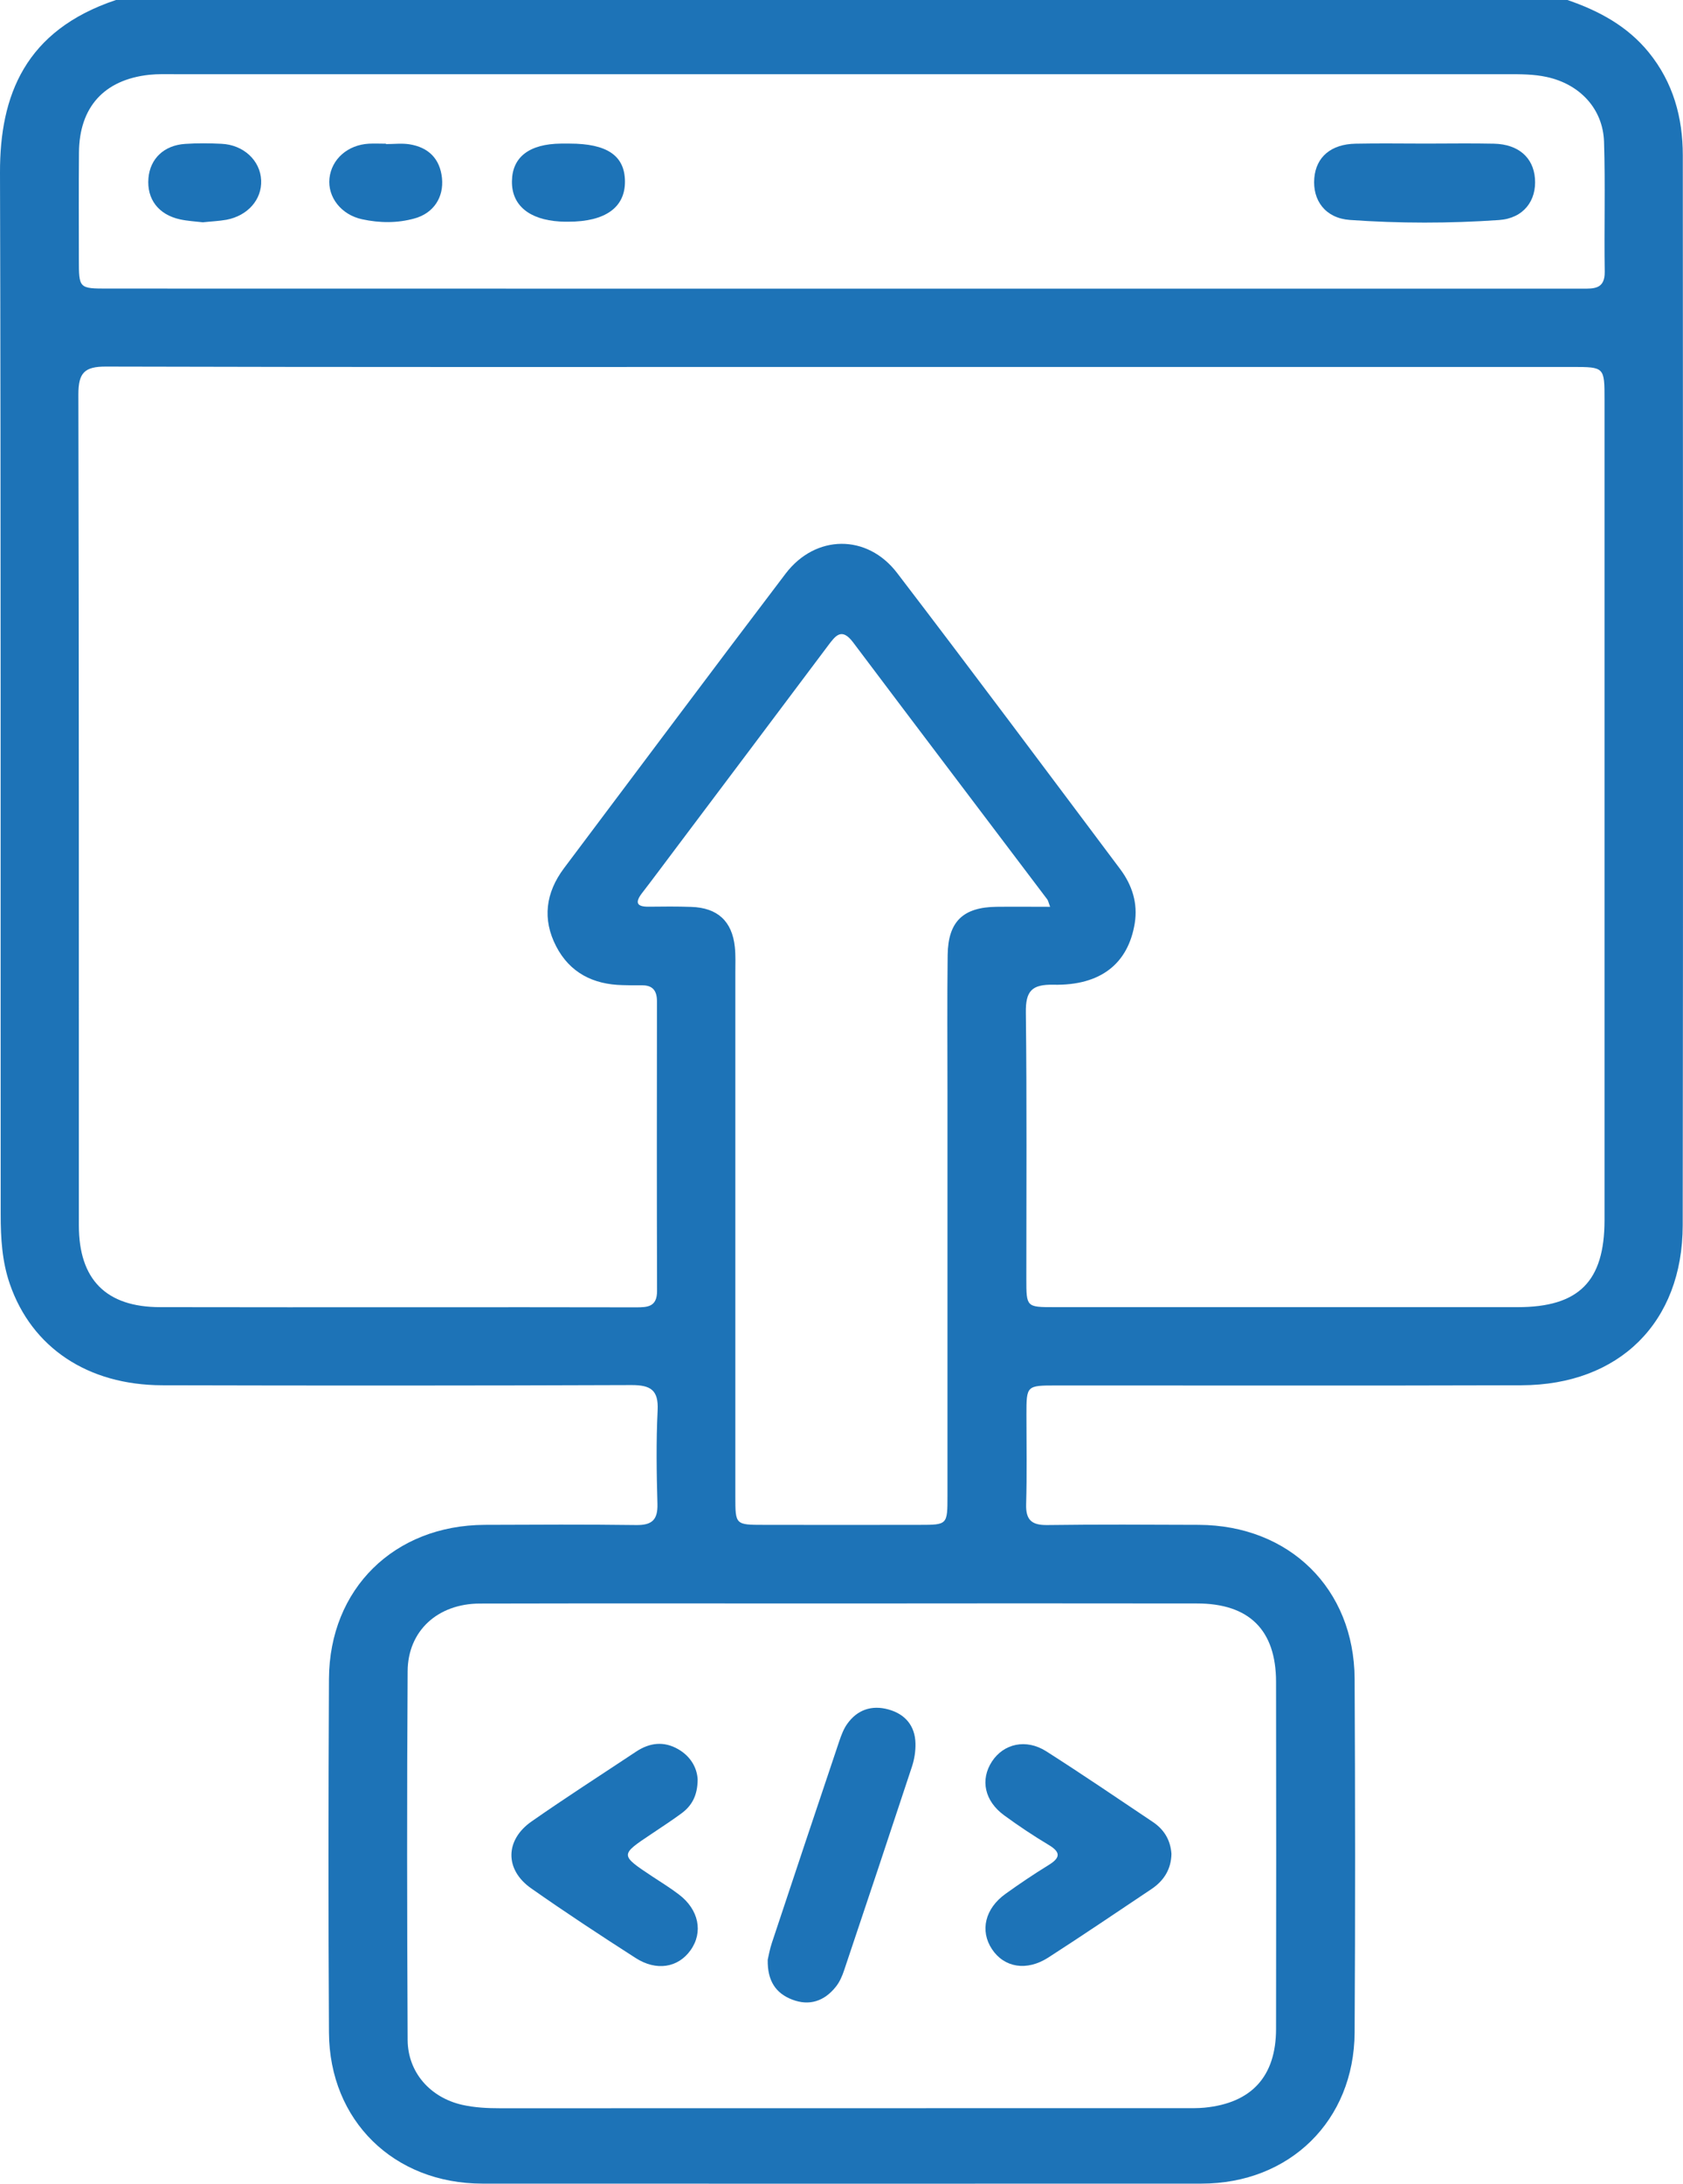 <?xml version="1.0" encoding="utf-8"?>
<!-- Generator: Adobe Illustrator 26.0.1, SVG Export Plug-In . SVG Version: 6.00 Build 0)  -->
<svg version="1.1" id="Layer_1" xmlns="http://www.w3.org/2000/svg" xmlns:xlink="http://www.w3.org/1999/xlink" x="0px" y="0px"
	 viewBox="0 0 172 223.1" style="enable-background:new 0 0 172 223.1;" xml:space="preserve">
<style type="text/css">
	.st0{fill:#1D73B7;}
</style>
<g>
	<path class="st0" d="M160.19,0c3.21,1.1,6.12,2.66,8.31,5.35c2.5,3.08,3.48,6.66,3.48,10.53c0.02,36.43,0.04,72.86-0.01,109.29
		c-0.01,9.93-6.49,16.32-16.47,16.35c-15.85,0.05-31.7,0.01-47.55,0.02c-3.04,0-3.05,0.01-3.05,2.97c0,3.05,0.06,6.1-0.03,9.14
		c-0.05,1.61,0.54,2.17,2.15,2.15c5.16-0.07,10.32-0.04,15.49-0.02c9.26,0.04,15.88,6.52,15.93,15.72c0.06,12.05,0.07,24.09,0,36.14
		c-0.05,9-6.63,15.44-15.65,15.44c-24.5,0.01-49.01,0.01-73.51,0c-9.03-0.01-15.61-6.44-15.66-15.43c-0.07-12.05-0.06-24.09,0-36.14
		c0.05-9.2,6.67-15.69,15.92-15.73c5.16-0.02,10.33-0.05,15.49,0.02c1.6,0.02,2.2-0.53,2.16-2.14c-0.09-3.19-0.14-6.39,0.02-9.58
		c0.1-2.07-0.71-2.58-2.65-2.58c-16,0.06-31.99,0.06-47.99,0.02c-7.62-0.02-13.33-3.86-15.57-10.36c-0.79-2.29-0.93-4.68-0.93-7.08
		C0.05,88.6,0.1,53.11,0,17.63C-0.02,9.73,2.58,3.1,11.85,0C61.3,0,110.74,0,160.19,0z M86.09,37.49c-25.08,0-50.17,0.03-75.25-0.04
		c-2.21-0.01-2.83,0.64-2.83,2.84c0.07,28.3,0.04,56.6,0.05,84.9c0,5.54,2.79,8.34,8.3,8.35c8.72,0.02,17.45,0.01,26.17,0.01
		c7.49,0,14.98-0.01,22.47,0.01c1.19,0,2.15-0.05,2.15-1.67c-0.03-9.87-0.02-19.74-0.01-29.61c0-1.07-0.44-1.64-1.55-1.62
		c-0.65,0.01-1.31,0-1.96-0.02c-3-0.06-5.39-1.26-6.79-3.96c-1.44-2.78-1.07-5.48,0.79-7.97C65.18,78.67,72.69,68.6,80.29,58.6
		c3.06-4.02,8.33-4.07,11.39-0.07c7.68,10.04,15.23,20.16,22.81,30.27c1.21,1.62,1.81,3.47,1.48,5.52c-0.67,4.12-3.48,6.38-8.3,6.28
		c-2.22-0.05-2.86,0.64-2.83,2.84c0.11,9.07,0.05,18.14,0.05,27.21c0,2.89,0.01,2.89,2.87,2.89c15.78,0,31.55,0,47.33,0
		c6.26,0,8.88-2.62,8.89-8.87c0-27.94,0-55.88,0-83.81c0-3.36,0-3.37-3.29-3.37C135.82,37.49,110.96,37.49,86.09,37.49z
		 M86.12,163.81c-12.36,0-24.72-0.02-37.08,0.01c-4.31,0.01-7.36,2.79-7.38,6.92c-0.08,12.55-0.06,25.1,0,37.66
		c0.02,3.33,2.32,5.89,5.57,6.63c1.29,0.29,2.59,0.35,3.9,0.35c23.26-0.01,46.53,0,69.79-0.01c0.73,0,1.46,0.02,2.18-0.05
		c4.81-0.47,7.3-3.19,7.31-8.03c0.02-11.83,0.02-23.65,0-35.48c-0.01-5.29-2.75-8-8.09-8C110.25,163.79,98.19,163.8,86.12,163.81z
		 M86.03,29.49c17.08,0,34.16,0,51.24,0c8.14,0,16.28-0.01,24.42,0c1.23,0,2.33,0.05,2.31-1.73c-0.07-4.42,0.07-8.85-0.07-13.27
		c-0.11-3.41-2.51-5.91-5.88-6.63c-1.3-0.28-2.6-0.28-3.9-0.28c-45.43,0-90.85,0-136.28,0c-0.87,0-1.75-0.03-2.61,0.06
		c-4.62,0.5-7.16,3.3-7.19,7.96c-0.03,3.63-0.01,7.25-0.01,10.88c0,3,0.01,3,2.97,3C36.03,29.49,61.03,29.49,86.03,29.49z
		 M107.32,92.64c-0.19-0.51-0.21-0.66-0.3-0.77c-6.61-8.75-13.24-17.48-19.83-26.24c-1.19-1.58-1.82-0.66-2.59,0.36
		c-5.27,7.03-10.55,14.05-15.83,21.07c-1.05,1.39-2.08,2.79-3.15,4.17c-0.73,0.95-0.59,1.41,0.67,1.4c1.45-0.02,2.91-0.03,4.36,0.02
		c2.69,0.09,4.17,1.46,4.45,4.1c0.09,0.86,0.05,1.74,0.05,2.61c0,17.85,0,35.7,0,53.55c0,2.86,0.01,2.87,2.92,2.87
		c5.31,0.01,10.61,0.01,15.92,0c2.83,0,2.84-0.01,2.84-2.95c0-13.79,0-27.57,0-41.36c0-4.64-0.04-9.29,0.02-13.93
		c0.05-3.41,1.59-4.86,5-4.9C103.62,92.62,105.35,92.64,107.32,92.64z"/>
	<path class="st0" d="M71.3,181.79c-0.01,1.66-0.61,2.7-1.66,3.47c-0.99,0.73-2.03,1.4-3.05,2.09c-3.24,2.16-3.24,2.15,0.09,4.36
		c0.91,0.6,1.84,1.17,2.7,1.83c2.04,1.54,2.51,3.86,1.19,5.7c-1.27,1.78-3.48,2.16-5.61,0.79c-3.6-2.31-7.18-4.66-10.68-7.12
		c-2.71-1.9-2.68-4.94,0.06-6.84c3.51-2.45,7.11-4.76,10.68-7.13c1.38-0.91,2.83-1.09,4.31-0.23
		C70.62,179.46,71.24,180.64,71.3,181.79z"/>
	<path class="st0" d="M119.72,189.39c-0.03,1.57-0.77,2.75-2.06,3.61c-3.5,2.34-6.98,4.7-10.52,6.98c-2.22,1.43-4.51,1.03-5.76-0.85
		c-1.25-1.88-0.72-4.15,1.39-5.66c1.41-1.01,2.86-1.99,4.34-2.9c1.2-0.73,1.4-1.3,0.05-2.1c-1.55-0.93-3.07-1.94-4.53-3.01
		c-2.02-1.47-2.47-3.65-1.25-5.51c1.2-1.83,3.49-2.34,5.54-1.04c3.67,2.34,7.27,4.79,10.88,7.21
		C118.96,186.89,119.62,187.97,119.72,189.39z"/>
	<path class="st0" d="M78.46,200.21c0.08-0.34,0.2-1.06,0.43-1.74c2.28-6.87,4.57-13.73,6.88-20.59c0.21-0.61,0.44-1.24,0.81-1.76
		c1.04-1.47,2.53-1.95,4.22-1.48c1.7,0.47,2.72,1.66,2.76,3.47c0.02,0.78-0.11,1.6-0.35,2.34c-2.29,6.94-4.6,13.87-6.93,20.8
		c-0.2,0.61-0.47,1.24-0.87,1.73c-1.16,1.45-2.68,1.98-4.45,1.3C79.3,203.64,78.42,202.39,78.46,200.21z"/>
	<path class="st0" d="M145.72,14.67c2.33,0,4.65-0.04,6.97,0.01c2.48,0.06,4.01,1.4,4.18,3.55c0.18,2.27-1.17,4.08-3.68,4.25
		c-5.07,0.35-10.17,0.35-15.24-0.01c-2.5-0.18-3.83-2-3.63-4.29c0.19-2.15,1.71-3.45,4.21-3.5
		C140.92,14.63,143.32,14.67,145.72,14.67z"/>
	<path class="st0" d="M58.21,14.67c3.83,0,5.64,1.23,5.66,3.86c0.02,2.67-2.02,4.12-5.79,4.12c-0.29,0-0.58,0-0.87-0.02
		c-3.15-0.19-4.93-1.68-4.89-4.12c0.03-2.47,1.78-3.81,5.02-3.84C57.63,14.66,57.92,14.67,58.21,14.67z"/>
	<path class="st0" d="M20.73,22.71c-0.76-0.09-1.56-0.13-2.34-0.3c-2.21-0.49-3.4-2.08-3.22-4.21c0.17-1.99,1.59-3.36,3.76-3.5
		c1.23-0.08,2.47-0.07,3.7-0.01c2.26,0.1,3.98,1.71,4.06,3.74c0.08,1.94-1.35,3.6-3.54,4.02C22.36,22.59,21.56,22.62,20.73,22.71z"
		/>
	<path class="st0" d="M39.45,14.72c0.8,0,1.61-0.1,2.39,0.02c1.94,0.31,3.12,1.46,3.33,3.45c0.2,1.97-0.86,3.58-2.78,4.12
		c-1.77,0.5-3.59,0.48-5.39,0.09c-2.13-0.46-3.53-2.26-3.33-4.18c0.21-1.96,1.86-3.42,4.03-3.54c0.58-0.03,1.16,0,1.74,0
		C39.45,14.69,39.45,14.7,39.45,14.72z"/>
</g>
</svg>
